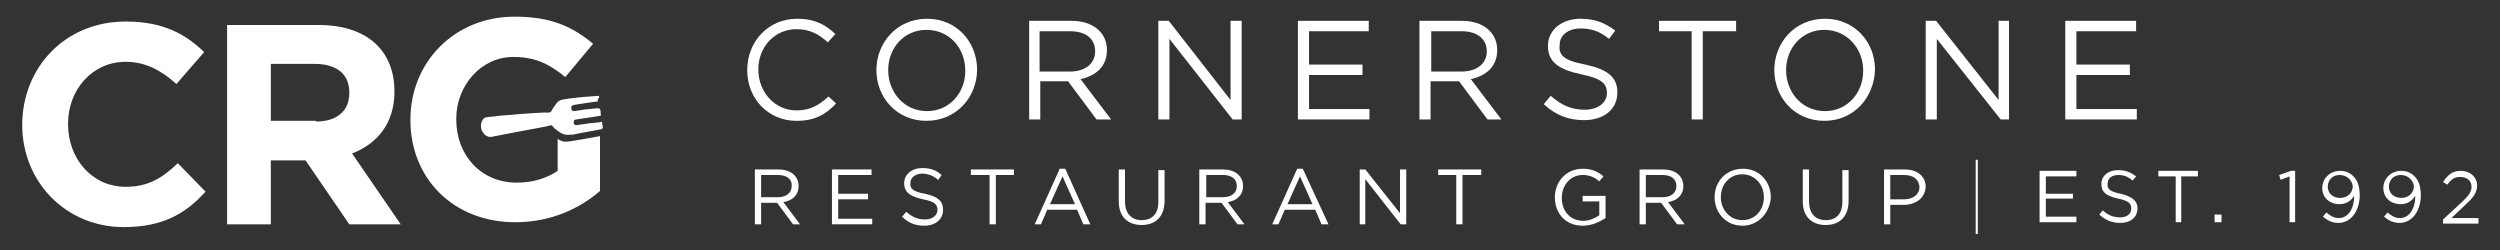 <?xml version="1.0" encoding="utf-8"?>
<!-- Generator: Adobe Illustrator 25.4.1, SVG Export Plug-In . SVG Version: 6.00 Build 0)  -->
<svg version="1.1" id="Layer_1" xmlns="http://www.w3.org/2000/svg" xmlns:xlink="http://www.w3.org/1999/xlink" x="0px" y="0px"
	 viewBox="0 0 360 36" style="enable-background:new 0 0 360 36;" xml:space="preserve">
<rect x="0" y="0" width="360" height="36" fill="#333333" stroke="none"/>
<style type="text/css">
	.st0{fill:#FFFFFF;}
</style>
<path class="st0" d="M86.4,20.4v7.1c-2.9,2.5-7,4.5-12.2,4.5c-8.9,0-15.1-6.3-15.1-14.7v-0.1c0-8.2,6.3-14.8,15-14.8
	c5.2,0,8.3,1.4,11.3,3.9l-4,4.8c-2.2-1.8-4.2-2.9-7.5-2.9c-4.6,0-8.2,4.1-8.2,8.9v0.1c0,5.2,3.6,9.1,8.7,9.1c2.3,0,4.3-0.6,5.9-1.7
	v-4.1V20c0,0,0.6,0.4,1,0.4c0.4,0,0.2,0.1,5.1-0.8"/>
<path class="st0" d="M3.2,18L3.2,18c0-8.2,6.1-14.9,14.9-14.9c5.4,0,8.6,1.8,11.3,4.4l-4,4.6c-2.2-2-4.5-3.2-7.3-3.2
	c-4.8,0-8.3,4-8.3,8.9v0.1c0,4.9,3.4,9,8.3,9c3.3,0,5.3-1.3,7.5-3.4l4,4.1c-2.9,3.2-6.2,5.1-11.8,5.1C9.5,32.7,3.2,26.2,3.2,18"/>
<path class="st0" d="M32.8,3.6h13.1c3.6,0,6.5,1,8.4,2.9c1.6,1.6,2.5,3.9,2.5,6.6v0.1c0,4.6-2.5,7.5-6.1,8.9l7,10.2h-7.4L44,23.1
	h-0.1h-4.9v9.2h-6.3V3.6z M45.5,17.5c3.1,0,4.8-1.6,4.8-4.1v-0.1c0-2.7-1.9-4.1-5-4.1h-6.3v8.2H45.5z"/>
<path class="st0" d="M86.1,14.6c-0.7,0.1-0.9,0.1-1.5,0.2c-0.7,0.1-1.3,0.2-1.9,0.3c-0.1,0-0.3,0.1-0.4,0.2c-0.1,0.1,0,0.3,0,0.5
	c0.1,0.2,0.3,0.2,0.4,0.2c1.2-0.2,1.9-0.3,3.2-0.4c0.1,0,0.2,0,0.3,0c0.1,0,0.2,0.1,0.2,0.1c0.1,0.2,0.1,0.5,0.1,0.7
	c0.1,0.2,0,0.3-0.2,0.3c-1.3,0.2-2,0.3-3.3,0.5c-0.3,0-0.4,0.2-0.4,0.4c0,0.3,0.2,0.5,0.6,0.4c1.2-0.2,2-0.3,3.2-0.4
	c0.1,0,0.3-0.1,0.3-0.1c0,0.4,0.1,0.6,0.1,0.9c0,0.1-0.1,0.1-0.2,0.2c-1.4,0.3-2.3,0.4-3.7,0.7c-0.3,0.1-0.6,0.1-0.9,0.1
	c-0.8,0.1-1.4-0.3-2-0.8c-0.2-0.1-0.3-0.3-0.4-0.4c-0.2-0.3-0.5-0.1-0.9,0c-1.6,0.3-3.2,0.6-4.8,0.9c-1,0.2-2.1,0.4-3.1,0.6
	c-0.5,0.1-1-0.2-1.3-0.7c-0.5-0.7-0.2-2,0.5-2.1c0.5-0.1,1.1-0.1,1.6-0.2c2.3-0.2,4.5-0.4,6.8-0.5c0.5,0,0.8,0.1,1-0.2
	c0.2-0.4,0.5-0.8,0.8-1.2c0.4-0.5,1.1-0.5,1.7-0.6c1.4-0.2,2.9-0.3,4.3-0.4c0.1,0,0,0.1,0.1,0.3C86,14.2,86.1,14.4,86.1,14.6"/>
<path class="st0" d="M114.7,17.4c-4.1,0-7.1-3.2-7.1-7.3c0-4.1,3-7.4,7.2-7.4c2.6,0,4.1,0.9,5.5,2.2l-1.1,1.2
	c-1.2-1.1-2.5-1.9-4.5-1.9c-3.1,0-5.5,2.5-5.5,5.8c0,3.3,2.4,5.9,5.5,5.9c1.9,0,3.2-0.7,4.6-2l1.1,1
	C118.9,16.5,117.3,17.4,114.7,17.4"/>
<path class="st0" d="M133.4,17.4c-4.3,0-7.2-3.4-7.2-7.3c0-3.9,2.9-7.4,7.3-7.4c4.3,0,7.2,3.4,7.2,7.3
	C140.7,14,137.7,17.4,133.4,17.4 M133.4,4.3c-3.2,0-5.5,2.6-5.5,5.8c0,3.2,2.3,5.9,5.6,5.9c3.2,0,5.5-2.6,5.5-5.8
	C139,6.9,136.7,4.3,133.4,4.3"/>
<path class="st0" d="M157.9,17.2l-4.1-5.5h-4v5.5h-1.6V3h6.1c3.1,0,5.1,1.7,5.1,4.2c0,2.4-1.6,3.7-3.8,4.2l4.4,5.8H157.9z
	 M154.1,4.5h-4.4v5.8h4.4c2.1,0,3.6-1.1,3.6-2.9C157.7,5.6,156.4,4.5,154.1,4.5"/>
<polygon class="st0" points="177.2,3 178.8,3 178.8,17.2 177.5,17.2 168.4,5.6 168.4,17.2 166.8,17.2 166.8,3 168.3,3 177.2,14.4 
	"/>
<polygon class="st0" points="197.1,4.5 188.5,4.5 188.5,9.3 196.2,9.3 196.2,10.8 188.5,10.8 188.5,15.7 197.2,15.7 197.2,17.2 
	186.9,17.2 186.9,3 197.1,3 "/>
<path class="st0" d="M214.2,17.2l-4.1-5.5h-4.1v5.5h-1.6V3h6.1c3.1,0,5.1,1.7,5.1,4.2c0,2.4-1.6,3.7-3.8,4.2l4.4,5.8H214.2z
	 M210.5,4.5h-4.4v5.8h4.4c2.1,0,3.6-1.1,3.6-2.9C214.1,5.6,212.7,4.5,210.5,4.5"/>
<path class="st0" d="M228.3,9.3c3.2,0.7,4.6,1.8,4.6,4c0,2.5-2,4-4.8,4c-2.2,0-4.1-0.7-5.8-2.3l1-1.2c1.5,1.3,2.9,2,4.9,2
	c1.9,0,3.2-1,3.2-2.4c0-1.3-0.7-2.1-3.7-2.7c-3.3-0.7-4.8-1.8-4.8-4.1c0-2.3,2-3.9,4.7-3.9c2.1,0,3.5,0.6,5,1.7l-0.9,1.2
	c-1.3-1.1-2.6-1.5-4.1-1.5c-1.8,0-3,1-3,2.3C224.4,7.9,225.1,8.7,228.3,9.3"/>
<polygon class="st0" points="245.2,17.2 243.6,17.2 243.6,4.5 238.9,4.5 238.9,3 250,3 250,4.5 245.2,4.5 "/>
<path class="st0" d="M262.7,17.4c-4.3,0-7.2-3.4-7.2-7.3c0-3.9,2.9-7.4,7.3-7.4c4.3,0,7.2,3.4,7.2,7.3C269.9,14,267,17.4,262.7,17.4
	 M262.7,4.3c-3.2,0-5.5,2.6-5.5,5.8c0,3.2,2.3,5.9,5.6,5.9c3.2,0,5.5-2.6,5.5-5.8C268.3,6.9,265.9,4.3,262.7,4.3"/>
<polygon class="st0" points="287.8,3 289.3,3 289.3,17.2 288.1,17.2 278.9,5.6 278.9,17.2 277.3,17.2 277.3,3 278.8,3 287.8,14.4 
	"/>
<polygon class="st0" points="307.6,4.5 299,4.5 299,9.3 306.7,9.3 306.7,10.8 299,10.8 299,15.7 307.7,15.7 307.7,17.2 297.4,17.2 
	297.4,3 307.6,3 "/>
<path class="st0" d="M114.2,32.3l-2.3-3.1h-2.3v3.1h-0.9v-7.9h3.4c1.7,0,2.9,0.9,2.9,2.4c0,1.3-0.9,2.1-2.2,2.3l2.4,3.2H114.2z
	 M112,25.2h-2.4v3.2h2.4c1.2,0,2-0.6,2-1.6C114.1,25.8,113.3,25.2,112,25.2"/>
<polygon class="st0" points="125.5,25.2 120.7,25.2 120.7,27.9 125,27.9 125,28.7 120.7,28.7 120.7,31.5 125.6,31.5 125.6,32.3 
	119.8,32.3 119.8,24.4 125.5,24.4 "/>
<path class="st0" d="M133.2,27.9c1.8,0.4,2.6,1,2.6,2.3c0,1.4-1.1,2.3-2.7,2.3c-1.3,0-2.3-0.4-3.2-1.3l0.6-0.7
	c0.8,0.7,1.6,1.1,2.7,1.1c1.1,0,1.8-0.6,1.8-1.4c0-0.7-0.4-1.2-2.1-1.5c-1.8-0.4-2.7-1-2.7-2.3c0-1.3,1.1-2.2,2.6-2.2
	c1.2,0,2,0.3,2.8,1l-0.5,0.7c-0.7-0.6-1.5-0.9-2.3-0.9c-1,0-1.7,0.6-1.7,1.3C131,27.1,131.4,27.6,133.2,27.9"/>
<polygon class="st0" points="143.4,32.3 142.5,32.3 142.5,25.2 139.8,25.2 139.8,24.4 146,24.4 146,25.2 143.4,25.2 "/>
<path class="st0" d="M157,32.3h-1l-0.9-2.1h-4.3l-0.9,2.1h-0.9l3.6-8h0.8L157,32.3z M153,25.4l-1.8,4h3.6L153,25.4z"/>
<path class="st0" d="M167.7,28.9c0,2.3-1.3,3.5-3.3,3.5c-2,0-3.3-1.2-3.3-3.4v-4.6h0.9v4.6c0,1.7,0.9,2.7,2.4,2.7
	c1.5,0,2.4-0.9,2.4-2.6v-4.6h0.9V28.9z"/>
<path class="st0" d="M178.2,32.3l-2.3-3.1h-2.3v3.1h-0.9v-7.9h3.4c1.7,0,2.9,0.9,2.9,2.4c0,1.3-0.9,2.1-2.2,2.3l2.4,3.2H178.2z
	 M176.1,25.2h-2.4v3.2h2.4c1.2,0,2-0.6,2-1.6C178.1,25.8,177.4,25.2,176.1,25.2"/>
<path class="st0" d="M191.3,32.3h-1l-0.9-2.1H185l-0.9,2.1h-0.9l3.6-8h0.8L191.3,32.3z M187.2,25.4l-1.8,4h3.6L187.2,25.4z"/>
<polygon class="st0" points="201.6,24.4 202.5,24.4 202.5,32.3 201.7,32.3 196.6,25.8 196.6,32.3 195.8,32.3 195.8,24.4 196.6,24.4 
	201.6,30.7 "/>
<polygon class="st0" points="210.6,32.3 209.7,32.3 209.7,25.2 207.1,25.2 207.1,24.4 213.3,24.4 213.3,25.2 210.6,25.2 "/>
<path class="st0" d="M227.9,32.5c-2.5,0-4-1.8-4-4.1c0-2.2,1.6-4.1,4-4.1c1.3,0,2.2,0.4,3,1.1l-0.6,0.7c-0.6-0.5-1.3-0.9-2.4-0.9
	c-1.8,0-3,1.5-3,3.3c0,1.9,1.2,3.3,3.1,3.3c0.9,0,1.7-0.4,2.3-0.8v-2h-2.4v-0.8h3.3v3.2C230.4,31.9,229.3,32.5,227.9,32.5"/>
<path class="st0" d="M241.5,32.3l-2.3-3.1H237v3.1h-0.9v-7.9h3.4c1.7,0,2.9,0.9,2.9,2.4c0,1.3-0.9,2.1-2.2,2.3l2.4,3.2H241.5z
	 M239.4,25.2H237v3.2h2.4c1.2,0,2-0.6,2-1.6C241.4,25.8,240.7,25.2,239.4,25.2"/>
<path class="st0" d="M250.9,32.5c-2.4,0-4-1.9-4-4.1c0-2.2,1.6-4.1,4.1-4.1c2.4,0,4,1.9,4,4.1C254.9,30.5,253.3,32.5,250.9,32.5
	 M250.9,25.1c-1.8,0-3.1,1.4-3.1,3.3c0,1.8,1.3,3.3,3.1,3.3c1.8,0,3.1-1.4,3.1-3.3C254,26.6,252.7,25.1,250.9,25.1"/>
<path class="st0" d="M266.2,28.9c0,2.3-1.3,3.5-3.3,3.5c-2,0-3.3-1.2-3.3-3.4v-4.6h0.9v4.6c0,1.7,0.9,2.7,2.4,2.7
	c1.5,0,2.4-0.9,2.4-2.6v-4.6h0.9V28.9z"/>
<path class="st0" d="M274.1,29.5h-1.9v2.8h-0.9v-7.9h3c1.8,0,3,1,3,2.5C277.2,28.6,275.8,29.5,274.1,29.5 M274.2,25.2h-2v3.5h2
	c1.3,0,2.2-0.7,2.2-1.8C276.3,25.8,275.5,25.2,274.2,25.2"/>
<polygon class="st0" points="299,25.4 294.6,25.4 294.6,27.9 298.5,27.9 298.5,28.6 294.6,28.6 294.6,31.2 299,31.2 299,32 
	293.7,32 293.7,24.6 299,24.6 "/>
<path class="st0" d="M305.4,27.9c1.6,0.4,2.4,1,2.4,2.1c0,1.3-1,2.1-2.5,2.1c-1.2,0-2.1-0.4-3-1.2l0.5-0.6c0.8,0.7,1.5,1,2.5,1
	c1,0,1.6-0.5,1.6-1.3c0-0.7-0.4-1.1-1.9-1.4c-1.7-0.4-2.4-0.9-2.4-2.1c0-1.2,1-2,2.4-2c1.1,0,1.8,0.3,2.6,0.9l-0.5,0.6
	c-0.7-0.6-1.3-0.8-2.1-0.8c-0.9,0-1.5,0.5-1.5,1.2C303.4,27.2,303.8,27.6,305.4,27.9"/>
<polygon class="st0" points="314.1,32 313.3,32 313.3,25.4 310.8,25.4 310.8,24.6 316.5,24.6 316.5,25.4 314.1,25.4 "/>
<rect x="318.9" y="30.9" class="st0" width="1" height="1.1"/>
<polygon class="st0" points="329.9,24.6 330.5,24.6 330.5,32 329.7,32 329.7,25.4 328.4,25.9 328.2,25.2 "/>
<path class="st0" d="M336.7,32.1c-0.9,0-1.6-0.4-2.2-0.9l0.5-0.6c0.6,0.5,1.1,0.8,1.8,0.8c1.3,0,2.2-1.3,2.2-3.2
	c-0.4,0.6-1,1.2-2.1,1.2c-1.5,0-2.5-1-2.5-2.3c0-1.4,1.1-2.5,2.6-2.5c0.8,0,1.4,0.3,1.9,0.8c0.6,0.6,0.9,1.4,0.9,2.9
	C339.7,30.5,338.5,32.1,336.7,32.1 M336.9,25.2c-1.1,0-1.7,0.8-1.7,1.7c0,0.9,0.7,1.6,1.8,1.6c1.1,0,1.8-0.8,1.8-1.7
	C338.7,26,338,25.2,336.9,25.2"/>
<path class="st0" d="M345.5,32.1c-0.9,0-1.6-0.4-2.2-0.9l0.5-0.6c0.6,0.5,1.1,0.8,1.8,0.8c1.3,0,2.2-1.3,2.2-3.2
	c-0.4,0.6-1,1.2-2.1,1.2c-1.5,0-2.5-1-2.5-2.3c0-1.4,1.1-2.5,2.6-2.5c0.8,0,1.4,0.3,1.9,0.8c0.6,0.6,0.9,1.4,0.9,2.9
	C348.5,30.5,347.3,32.1,345.5,32.1 M345.7,25.2c-1.1,0-1.7,0.8-1.7,1.7c0,0.9,0.7,1.6,1.8,1.6c1.1,0,1.8-0.8,1.8-1.7
	C347.5,26,346.8,25.2,345.7,25.2"/>
<path class="st0" d="M352.4,26.6l-0.6-0.4c0.7-1,1.3-1.6,2.6-1.6c1.3,0,2.3,0.9,2.3,2.1c0,1.1-0.6,1.8-1.8,2.9l-1.9,1.8h3.9v0.8
	h-5.1v-0.6l2.6-2.4c1.1-1,1.5-1.6,1.5-2.3c0-0.9-0.7-1.4-1.5-1.4C353.5,25.4,353,25.8,352.4,26.6"/>
<rect x="284.5" y="23" class="st0" width="0.3" height="10.7"/>
</svg>
